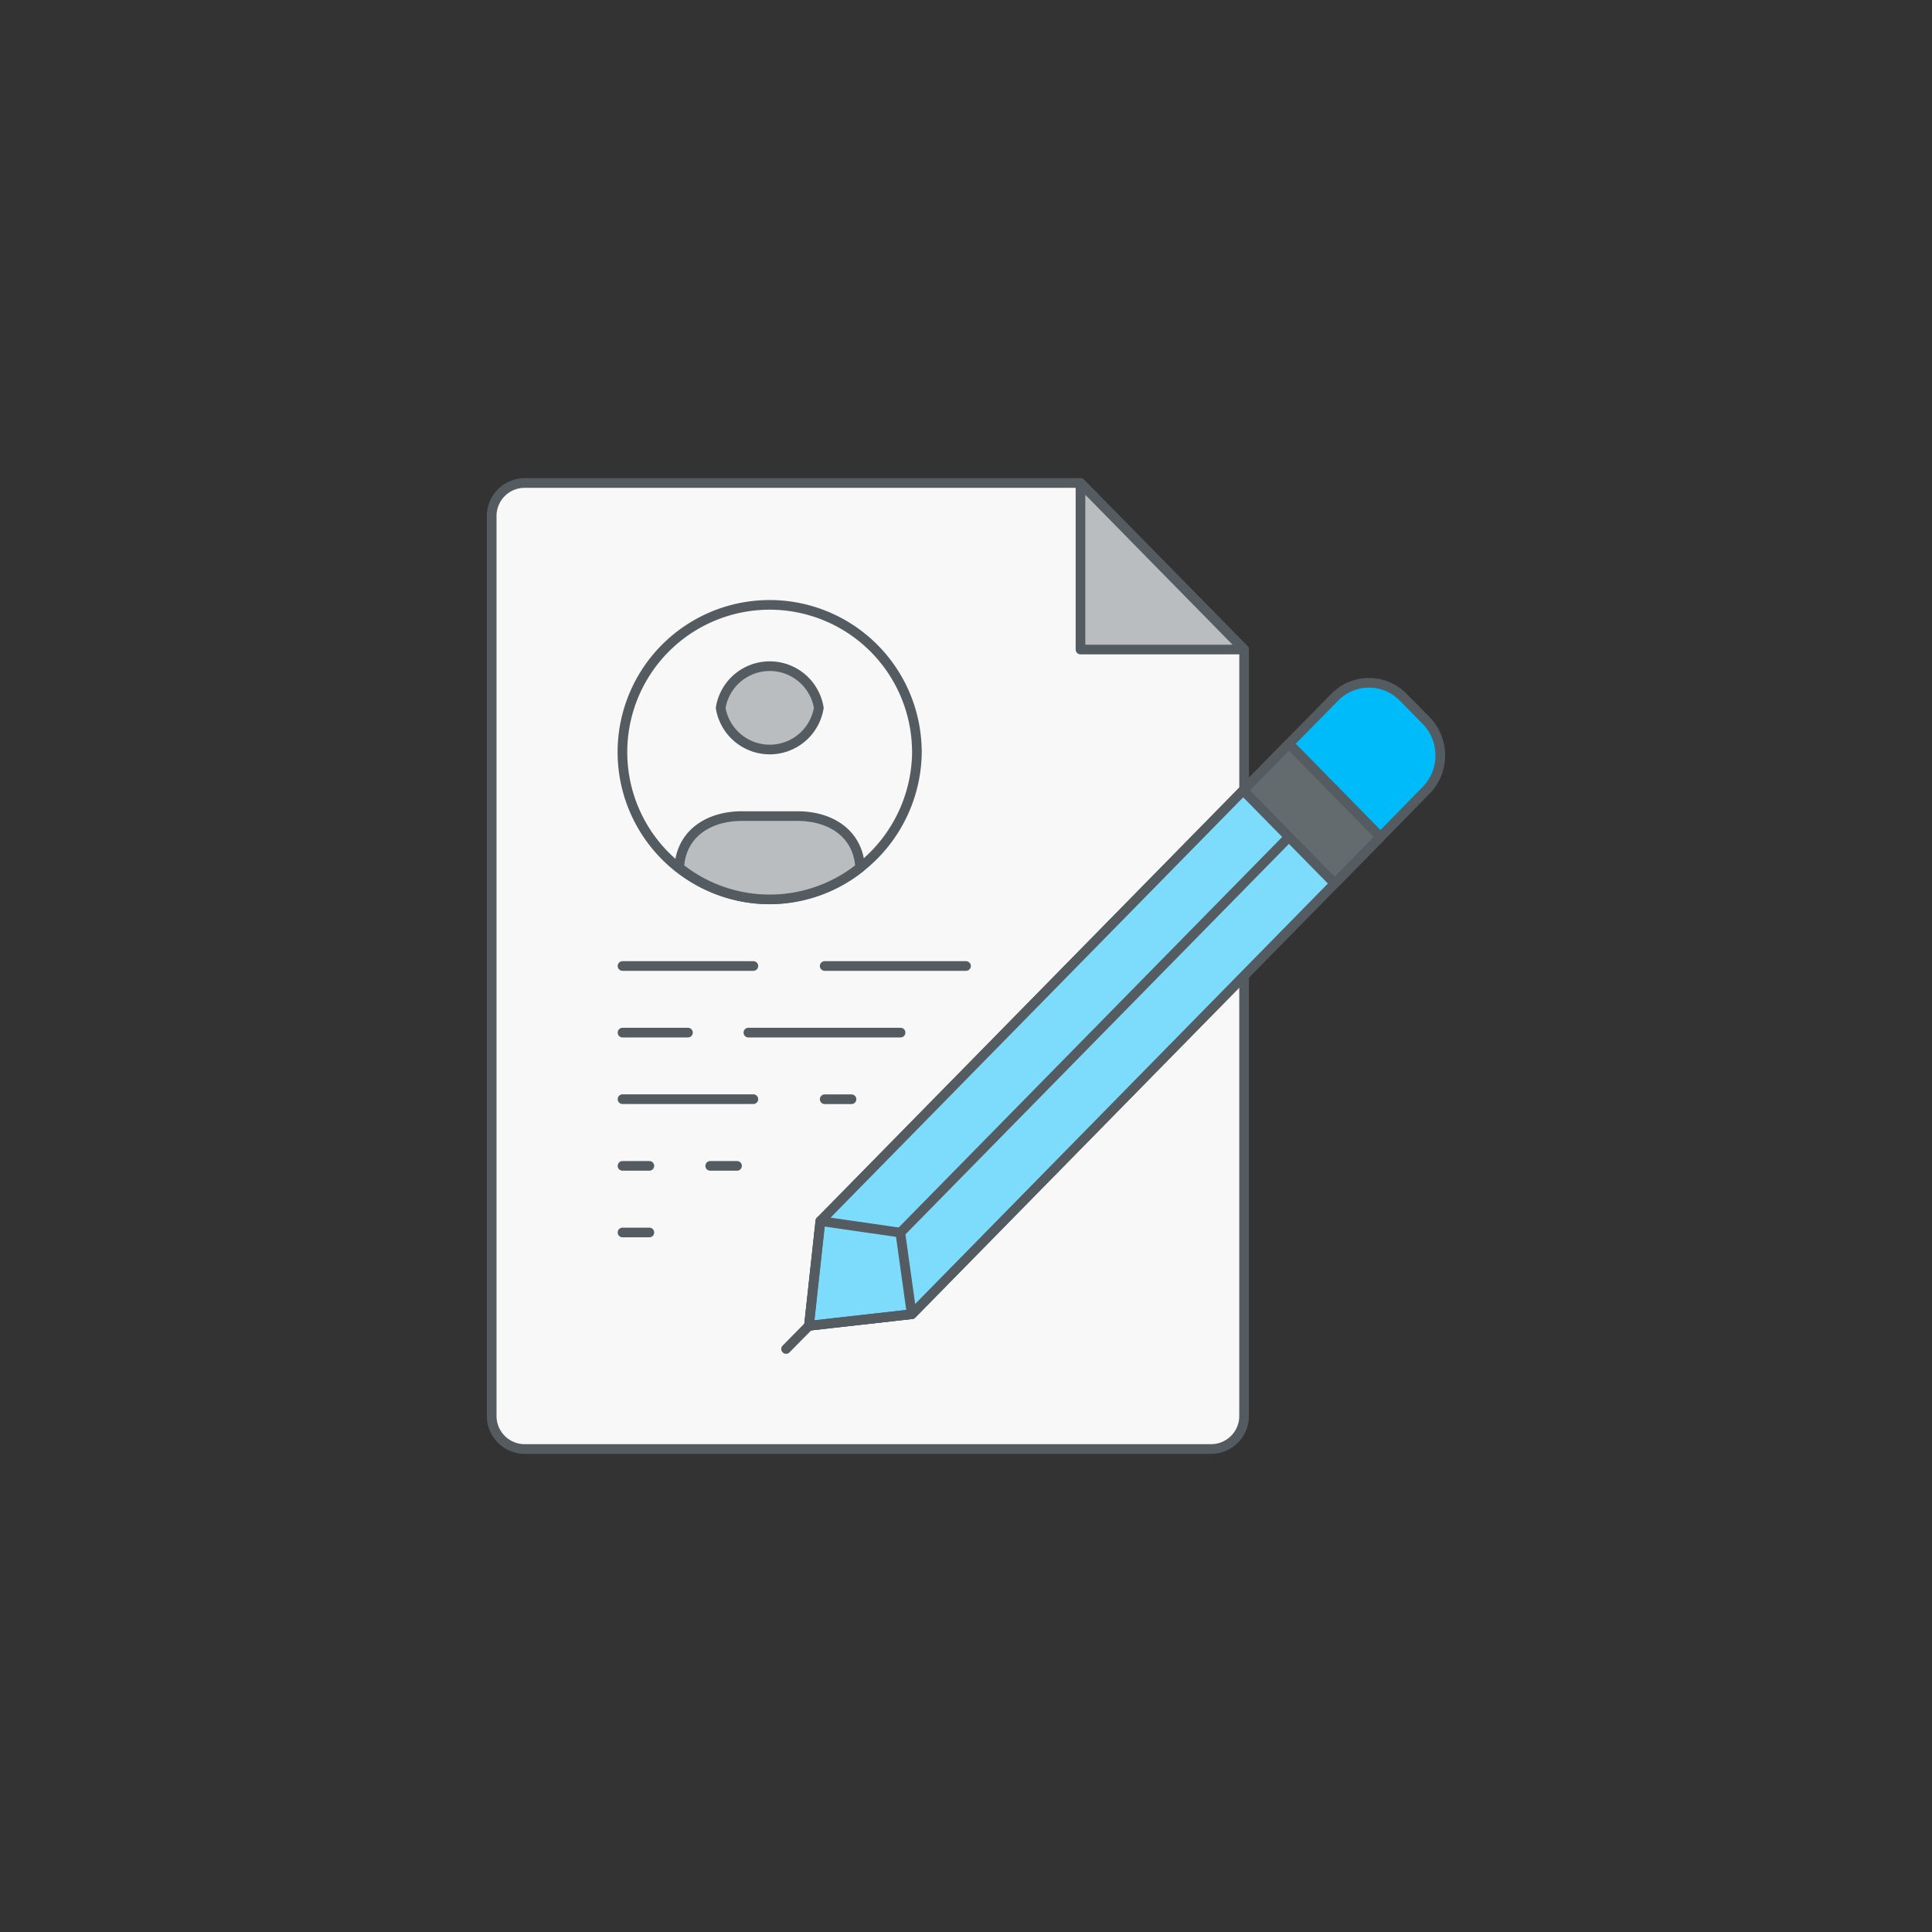 <svg id="Layer_1" data-name="Layer 1" xmlns="http://www.w3.org/2000/svg" viewBox="0 0 100 100"><rect x="0" y="0" width="100" height="100" fill="#333333" stroke="none"/><defs><style>.cls-1{fill:#f8f8f8;}.cls-2{fill:none;stroke:#555c61;stroke-linecap:round;stroke-linejoin:round;stroke-width:0.5px;}.cls-3{fill:#babdbf;}.cls-4{fill:#7ddcfc;}.cls-5{fill:#00bbf9;}.cls-6{fill:#646b6f;}</style></defs><path class="cls-1" d="M47.2,68.021l-5.324.6.592-5.421,21.928-22.33v-7.25L55.925,25H27.142a1.708,1.708,0,0,0-1.692,1.725V73.276A1.709,1.709,0,0,0,27.143,75H62.7a1.709,1.709,0,0,0,1.694-1.724V50.51Z"/><path class="cls-2" d="M47.2,68.021l-5.324.6.592-5.421,21.928-22.33v-7.25L55.925,25H27.142a1.708,1.708,0,0,0-1.692,1.725V73.276A1.709,1.709,0,0,0,27.143,75H62.7a1.709,1.709,0,0,0,1.694-1.724V50.51Z"/><path class="cls-3" d="M64.392,33.62H55.926V25Z"/><path class="cls-2" d="M64.392,33.62H55.926V25Z"/><path class="cls-4" d="M47.2,68.021l-5.324.6.592-5.421L66.716,38.5l4.733,4.819Z"/><path class="cls-2" d="M47.2,68.021l-5.324.6.592-5.421L66.716,38.5l4.733,4.819Z"/><path class="cls-5" d="M71.449,43.322,66.716,38.5l2.367-2.409a2.48,2.48,0,0,1,3.506-.044l.043.044,1.184,1.2a2.592,2.592,0,0,1,0,3.615Z"/><path class="cls-2" d="M71.449,43.322,66.716,38.5l2.367-2.409a2.48,2.48,0,0,1,3.506-.044l.043.044,1.184,1.2a2.592,2.592,0,0,1,0,3.615Zm-30.761,26.5,1.183-1.2m24.845-25.3L46.6,63.805"/><path class="cls-6" d="M69.082,45.732,64.35,40.913,66.716,38.5l4.733,4.82Z"/><path class="cls-2" d="M69.082,45.732,64.35,40.913,66.716,38.5l4.733,4.82ZM46.6,63.8l-4.142-.6-.591,5.422,5.323-.6Zm.856-25.011a7.62,7.62,0,1,0-7.619,7.759A7.69,7.69,0,0,0,47.46,38.793Z"/><path class="cls-3" d="M42.381,36.638a2.574,2.574,0,0,1-5.08,0,2.574,2.574,0,0,1,5.08,0"/><path class="cls-2" d="M42.381,36.638a2.574,2.574,0,0,1-5.08,0,2.574,2.574,0,0,1,5.08,0Z"/><path class="cls-3" d="M41.28,42.241H38.4c-1.736,0-3.15.922-3.243,2.666a7.481,7.481,0,0,0,9.361,0c-.092-1.744-1.506-2.666-3.241-2.666"/><path class="cls-2" d="M41.28,42.241H38.4c-1.736,0-3.15.922-3.243,2.666a7.481,7.481,0,0,0,9.361,0C44.429,43.163,43.015,42.241,41.28,42.241ZM42.686,50H50M32.222,50h6.772m-3.386,3.448H32.222m14.391,0H38.736m3.95,3.448h1.388M32.222,60.345H33.61m3.151,0h1.387m-5.926,3.448H33.61m-1.388-6.9h6.772"/></svg>